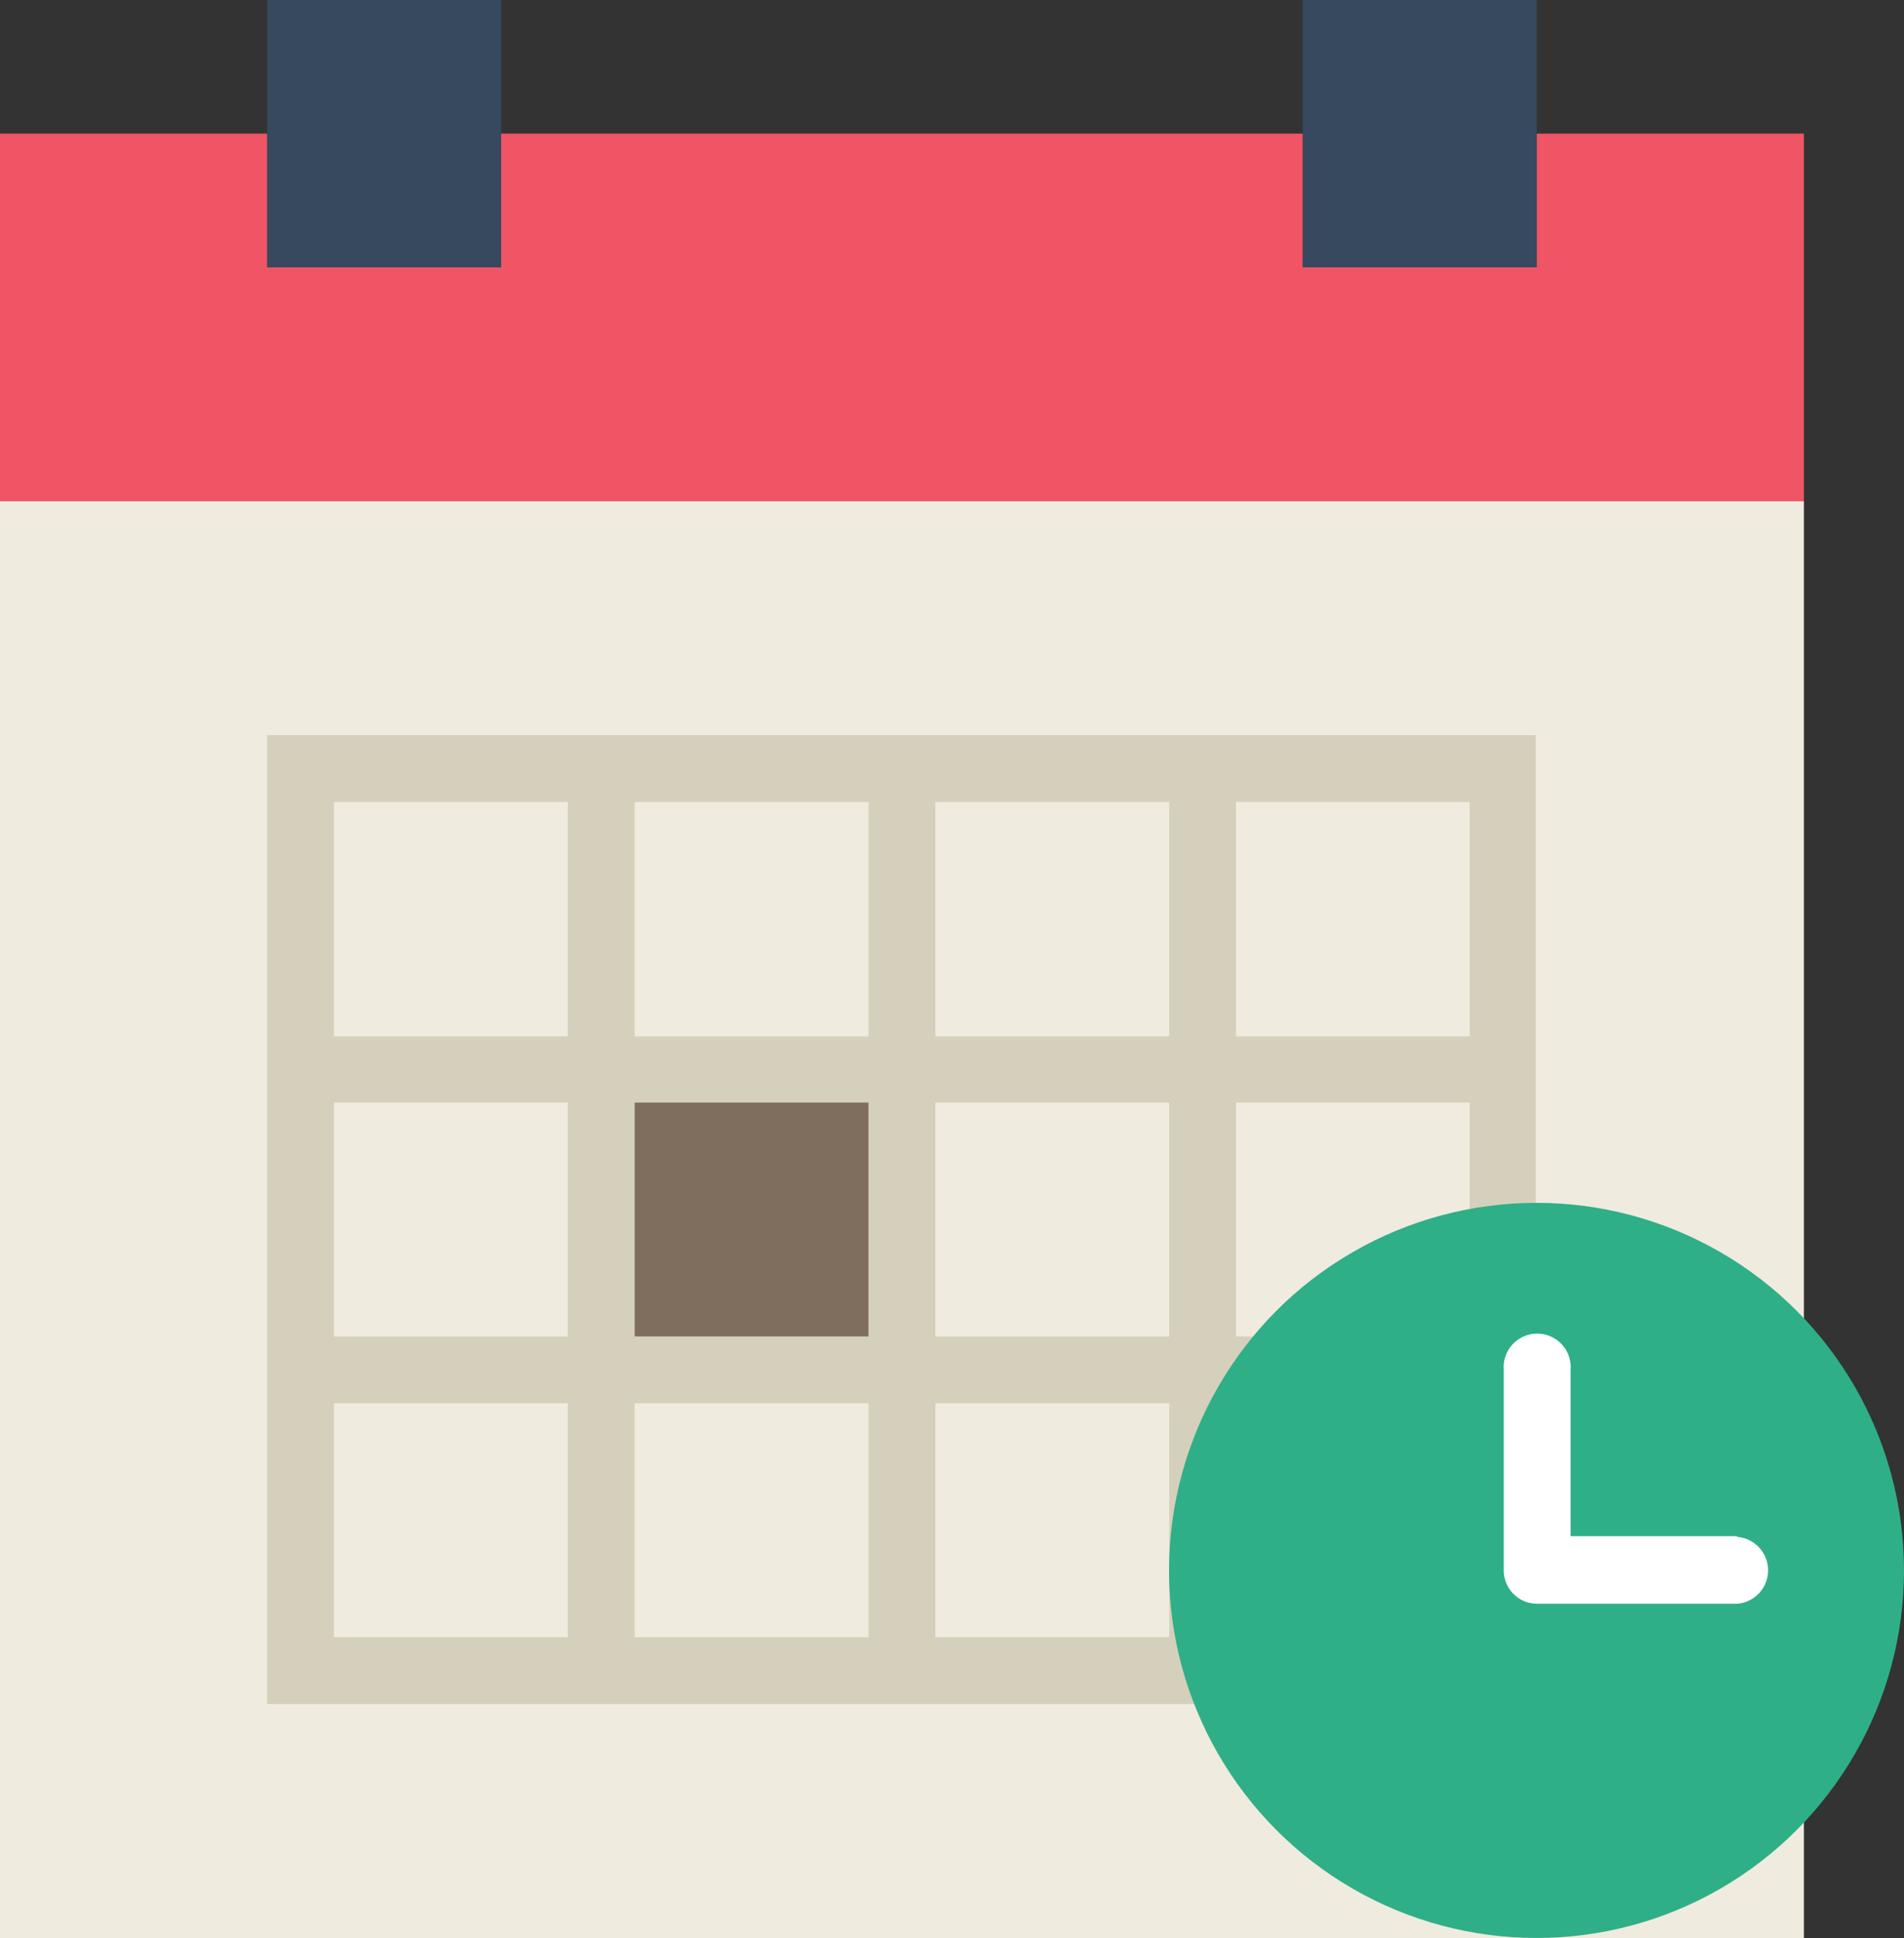 <svg xmlns="http://www.w3.org/2000/svg" viewBox="0 0 102.9 104.71"><rect x="0" y="0" width="102.9" height="104.71" fill="#333333" stroke="none"/><defs><style>.cls-1{fill:#f05565;}.cls-2{fill:#efebde;}.cls-3{fill:#d5d0bb;}.cls-4{fill:#36495e;}.cls-5{fill:#7f6e5d;}.cls-6{fill:#2faf87;}.cls-7{fill:#fff;}</style></defs><title>Recurso 11Svg</title><g id="Capa_2" data-name="Capa 2"><g id="Capa_1-2" data-name="Capa 1"><polygon class="cls-1" points="83.04 7.22 83.04 14.44 70.41 14.44 70.41 7.22 27.08 7.22 27.08 14.44 14.44 14.44 14.44 7.22 0 7.22 0 27.08 97.49 27.08 97.49 7.22 83.04 7.22"/><polygon class="cls-2" points="14.44 27.08 0 27.08 0 104.71 97.49 104.71 97.49 27.08 83.04 27.08 70.41 27.08 27.08 27.08 14.44 27.08"/><path class="cls-3" d="M66.8,39.72H14.44V92.07H83V39.72ZM50.55,43.33H63.19V56H50.55ZM63.19,72.21H50.55V59.57H63.19ZM34.3,59.57H46.94V72.21H34.3Zm0-16.24H46.94V56H34.3Zm-16.25,0H30.69V56H18.05Zm0,16.24H30.69V72.21H18.05ZM30.69,88.46H18.05V75.82H30.69Zm16.25,0H34.3V75.82H46.94Zm16.25,0H50.55V75.82H63.19Zm16.24,0H66.8V75.82H79.43Zm0-16.25H66.8V59.57H79.43ZM66.8,56V43.33H79.43V56Z"/><rect class="cls-4" x="14.44" width="12.64" height="14.44"/><rect class="cls-4" x="70.41" width="12.64" height="14.44"/><rect class="cls-5" x="34.3" y="59.57" width="12.64" height="12.64"/><circle class="cls-6" cx="83.04" cy="84.85" r="19.86"/><path class="cls-7" d="M93.88,83h-9V74a1.81,1.81,0,1,0-3.61,0V84.85a1.8,1.8,0,0,0,1.8,1.8H93.88a1.81,1.81,0,0,0,0-3.61Z"/></g></g></svg>
